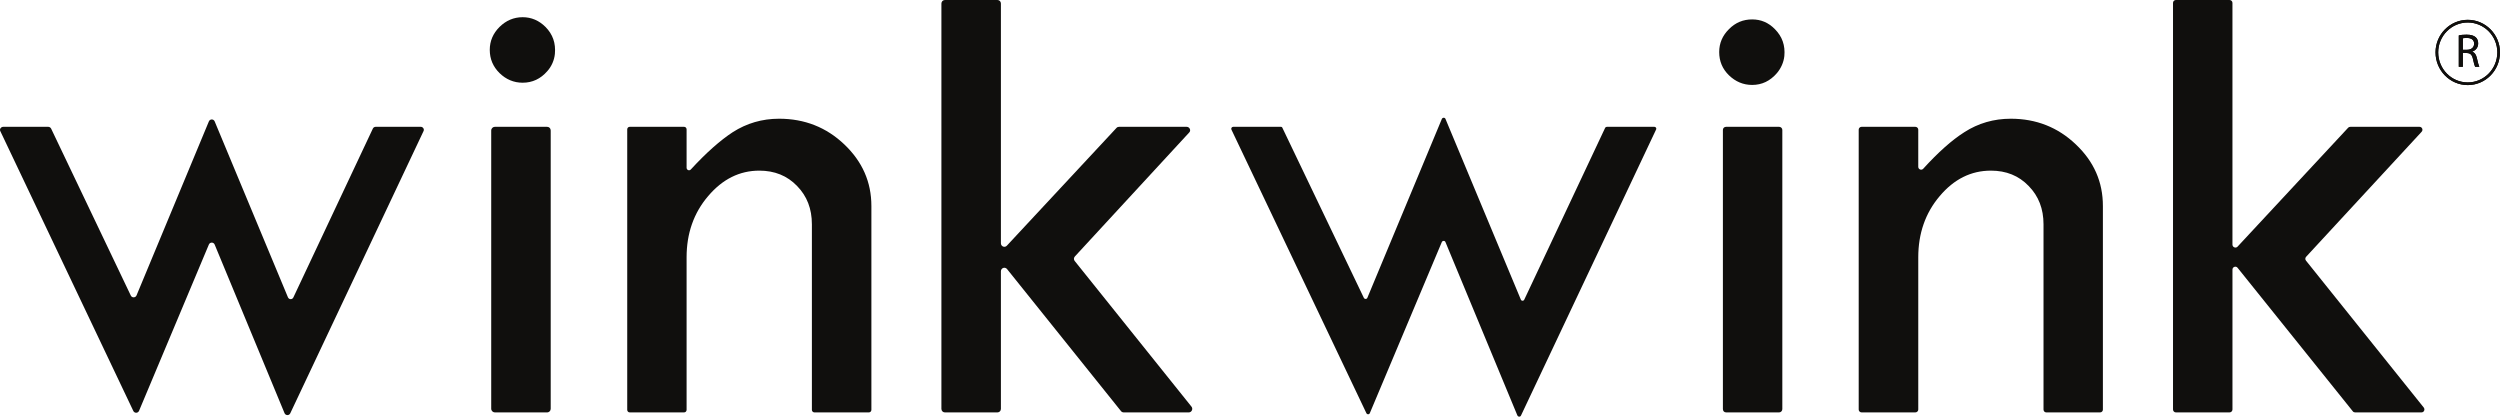 <?xml version="1.0" encoding="UTF-8"?>
<!-- Generator: Adobe Illustrator 16.0.0, SVG Export Plug-In . SVG Version: 6.00 Build 0)  -->
<!DOCTYPE svg PUBLIC "-//W3C//DTD SVG 1.1//EN" "http://www.w3.org/Graphics/SVG/1.1/DTD/svg11.dtd">
<svg version="1.1" id="Layer_1" xmlns="http://www.w3.org/2000/svg" xmlns:xlink="http://www.w3.org/1999/xlink" x="0px" y="0px" width="300px" height="50px" viewBox="0 0 300 50" enable-background="new 0 0 300 50" xml:space="preserve">
<path id="path14" fill="#100F0D" d="M206.303,6.247c0-1.06,0.392-1.974,1.169-2.745c0.791-0.801,1.715-1.172,2.789-1.172  c1.039,0,1.949,0.371,2.732,1.172c0.882,0.893,1.246,1.965,1.129,3.219c-0.078,0.752-0.404,1.474-0.885,2.044  c-0.823,0.961-1.816,1.427-2.977,1.427c-1.074,0-1.998-0.396-2.789-1.159C206.694,8.27,206.303,7.35,206.303,6.247"/>
<path id="path16" fill="#100F0D" d="M58.772,5.98c0-1.059,0.399-1.974,1.169-2.745c0.782-0.771,1.716-1.171,2.778-1.171  c1.047,0,1.97,0.4,2.743,1.171c0.878,0.889,1.242,1.955,1.125,3.23c-0.075,0.76-0.394,1.5-0.914,2.078  c-0.801,0.922-1.795,1.383-2.955,1.383c-1.063,0-1.996-0.396-2.778-1.159C59.171,8.004,58.772,7.085,58.772,5.98"/>
<path id="path30" fill="#100F0D" d="M25.758,14.562l8.794,21.111c0.128,0.296,0.522,0.304,0.655,0.012l9.542-20.268  c0.068-0.133,0.201-0.2,0.344-0.2h5.402c0.261,0,0.452,0.289,0.329,0.516L34.829,49.601c-0.139,0.291-0.557,0.275-0.685-0.021  l-8.388-20.239c-0.13-0.303-0.559-0.303-0.69-0.001l-8.382,19.963c-0.129,0.295-0.545,0.304-0.685,0.014L0.037,15.735  c-0.124-0.228,0.077-0.517,0.353-0.517h5.383c0.142,0,0.274,0.065,0.353,0.198l9.572,20.054c0.14,0.288,0.556,0.279,0.684-0.017  l8.686-20.891C25.199,14.259,25.628,14.259,25.758,14.562"/>
<path id="path32" fill="#100F0D" d="M59.379,15.218h6.27c0.251,0,0.436,0.188,0.436,0.441v33.387c0,0.253-0.185,0.442-0.436,0.442  h-6.27c-0.223,0-0.433-0.189-0.433-0.442V15.659C58.946,15.406,59.156,15.218,59.379,15.218"/>
<path id="path34" fill="#100F0D" d="M75.267,49.186V15.52c0-0.164,0.131-0.302,0.298-0.302h6.524c0.169,0,0.302,0.138,0.302,0.302  v4.612c0,0.278,0.339,0.411,0.519,0.192c1.834-1.992,3.518-3.483,5.032-4.472c1.668-1.06,3.51-1.606,5.551-1.606  c3.053,0,5.665,1.028,7.825,3.083c2.159,2.056,3.249,4.501,3.249,7.398v24.459c0,0.164-0.135,0.303-0.301,0.303h-6.541  c-0.162,0-0.298-0.139-0.298-0.303V26.917c0-1.864-0.592-3.387-1.778-4.6c-1.188-1.236-2.704-1.841-4.529-1.841  c-2.371,0-4.419,1.02-6.146,3.059c-1.727,2.019-2.583,4.475-2.583,7.336v18.314c0,0.164-0.133,0.303-0.302,0.303h-6.524  C75.398,49.488,75.267,49.35,75.267,49.186"/>
<path id="path36" fill="#100F0D" d="M113.388,0h6.304c0.23,0,0.417,0.18,0.417,0.424V29.19c0,0.392,0.458,0.57,0.716,0.29  l13.156-14.132c0.085-0.092,0.196-0.13,0.301-0.13h8.119c0.353,0,0.557,0.438,0.302,0.683L128.98,30.781  c-0.135,0.152-0.143,0.37-0.021,0.53l14.015,17.481c0.228,0.279,0.023,0.696-0.317,0.696h-7.816c-0.113,0-0.242-0.053-0.32-0.154  l-13.676-17.048c-0.252-0.305-0.736-0.135-0.736,0.271v16.507c0,0.243-0.187,0.425-0.417,0.425h-6.304  c-0.231,0-0.419-0.182-0.419-0.425V0.424C112.969,0.18,113.156,0,113.388,0"/>
<path id="path38" fill="#100F0D" d="M173.457,14.27l9.039,21.67c0.064,0.193,0.335,0.198,0.415,0.018l9.699-20.601  c0.048-0.096,0.139-0.139,0.212-0.139h5.704c0.164,0,0.289,0.177,0.202,0.333l-16.206,34.306c-0.086,0.195-0.349,0.19-0.442-0.017  l-8.626-20.792c-0.072-0.186-0.345-0.187-0.436-0.001l-8.631,20.511c-0.064,0.201-0.334,0.206-0.422,0.021l-16.195-34.028  c-0.072-0.157,0.049-0.334,0.219-0.334h5.709c0.096,0,0.163,0.043,0.197,0.138l9.764,20.383c0.095,0.188,0.362,0.176,0.428-0.009  l8.937-21.46C173.112,14.084,173.386,14.084,173.457,14.27"/>
<path id="path40" fill="#100F0D" d="M207.13,15.218h6.367c0.202,0,0.382,0.169,0.382,0.37v33.5c0,0.231-0.18,0.4-0.382,0.4h-6.367  c-0.225,0-0.382-0.169-0.382-0.4v-33.5C206.748,15.387,206.905,15.218,207.13,15.218"/>
<path id="path42" fill="#100F0D" d="M223.044,49.152v-33.6c0-0.182,0.163-0.334,0.341-0.334h6.455c0.188,0,0.351,0.152,0.351,0.334  v4.466c0,0.307,0.373,0.455,0.583,0.244c1.81-1.99,3.457-3.459,4.963-4.41c1.655-1.06,3.513-1.606,5.554-1.606  c3.049,0,5.655,1.028,7.811,3.083c2.169,2.056,3.245,4.501,3.245,7.398v24.426c0,0.183-0.142,0.336-0.338,0.336h-6.454  c-0.188,0-0.333-0.153-0.333-0.336V26.917c0-1.864-0.593-3.387-1.782-4.6c-1.188-1.236-2.695-1.841-4.533-1.841  c-2.38,0-4.429,1.02-6.145,3.059c-1.715,2.019-2.57,4.475-2.57,7.336v18.281c0,0.183-0.163,0.336-0.351,0.336h-6.455  C223.207,49.488,223.044,49.335,223.044,49.152"/>
<path id="path44" fill="#100F0D" d="M261.105,0h6.437c0.198,0,0.352,0.157,0.352,0.343v29.01c0,0.316,0.393,0.47,0.603,0.254  l13.301-14.3c0.064-0.057,0.154-0.089,0.258-0.089h8.284c0.305,0,0.469,0.354,0.258,0.594l-13.863,15.002  c-0.121,0.133-0.13,0.321-0.018,0.461l14.136,17.633c0.179,0.243,0.021,0.58-0.272,0.58h-7.972c-0.107,0-0.205-0.041-0.275-0.135  l-13.819-17.212c-0.201-0.267-0.619-0.118-0.619,0.208v16.789c0,0.193-0.153,0.351-0.352,0.351h-6.437  c-0.187,0-0.345-0.157-0.345-0.351V0.343C260.761,0.157,260.919,0,261.105,0"/>
<path id="path46" fill="#100F0D" d="M295.544,5.974h0.496c0.523,0,0.855-0.291,0.855-0.728c0-0.485-0.356-0.688-0.87-0.691  c-0.234,0-0.405,0.018-0.481,0.036V5.974z M295.053,4.254c0.248-0.071,0.6-0.094,0.935-0.094c0.524,0,0.863,0.107,1.098,0.309  c0.188,0.166,0.296,0.434,0.296,0.729c0,0.523-0.313,0.85-0.708,0.988V6.2c0.29,0.108,0.458,0.36,0.551,0.766  c0.124,0.545,0.216,0.899,0.29,1.047h-0.5c-0.063-0.116-0.15-0.438-0.254-0.908c-0.116-0.541-0.313-0.729-0.76-0.744h-0.456v1.652  h-0.491V4.254"/>
<path id="path48" fill="#100F0D" d="M295.544,5.974V4.59c0.076-0.018,0.247-0.036,0.481-0.036c0.514,0.004,0.87,0.206,0.87,0.691  c0,0.437-0.332,0.728-0.855,0.728H295.544z M295.987,4.161c-0.335,0-0.687,0.023-0.935,0.094v3.759h0.491V6.362H296  c0.447,0.015,0.644,0.202,0.76,0.744c0.104,0.47,0.191,0.792,0.254,0.908h0.5c-0.074-0.148-0.166-0.502-0.29-1.047  c-0.093-0.406-0.261-0.658-0.551-0.766V6.187c0.395-0.138,0.708-0.465,0.708-0.988c0-0.295-0.107-0.563-0.296-0.729  C296.851,4.268,296.512,4.161,295.987,4.161L295.987,4.161"/>
<path id="path50" fill="#100F0D" d="M296.133,2.563c-2.026,0-3.678,1.691-3.678,3.717c0,2.056,1.651,3.747,3.678,3.747  c2.024,0,3.674-1.691,3.674-3.747C299.807,4.253,298.157,2.563,296.133,2.563z M296.133,10.073c-2.059,0-3.738-1.682-3.738-3.793  c0-2.083,1.68-3.764,3.738-3.764c2.063,0,3.732,1.682,3.732,3.764C299.865,8.392,298.195,10.073,296.133,10.073"/>
<path id="path52" fill="#100F0D" d="M296.133,10.026c-2.026,0-3.678-1.69-3.678-3.747c0-2.026,1.651-3.717,3.678-3.717  c2.024,0,3.674,1.691,3.674,3.717C299.807,8.336,298.157,10.026,296.133,10.026z M296.133,2.516c-2.059,0-3.738,1.682-3.738,3.764  c0,2.112,1.68,3.793,3.738,3.793c2.063,0,3.732-1.682,3.732-3.793C299.865,4.197,298.195,2.516,296.133,2.516L296.133,2.516"/>
<path id="path54" fill="#100F0D" d="M296.133,2.7c-1.96,0-3.547,1.612-3.547,3.58c0,1.998,1.587,3.61,3.547,3.61  c1.954,0,3.545-1.612,3.545-3.61C299.678,4.312,298.087,2.7,296.133,2.7z M296.133,10.211c-2.137,0-3.871-1.76-3.871-3.931  c0-2.141,1.734-3.901,3.871-3.901c2.13,0,3.867,1.76,3.867,3.901C300,8.451,298.263,10.211,296.133,10.211"/>
<path id="path56" fill="#100F0D" d="M296.133,9.889c-1.96,0-3.547-1.612-3.547-3.609c0-1.968,1.587-3.58,3.547-3.58  c1.954,0,3.545,1.612,3.545,3.58C299.678,8.277,298.087,9.889,296.133,9.889z M296.133,2.378c-2.137,0-3.871,1.76-3.871,3.901  c0,2.171,1.734,3.931,3.871,3.931c2.13,0,3.867-1.76,3.867-3.931C300,4.139,298.263,2.378,296.133,2.378L296.133,2.378"/>
</svg>